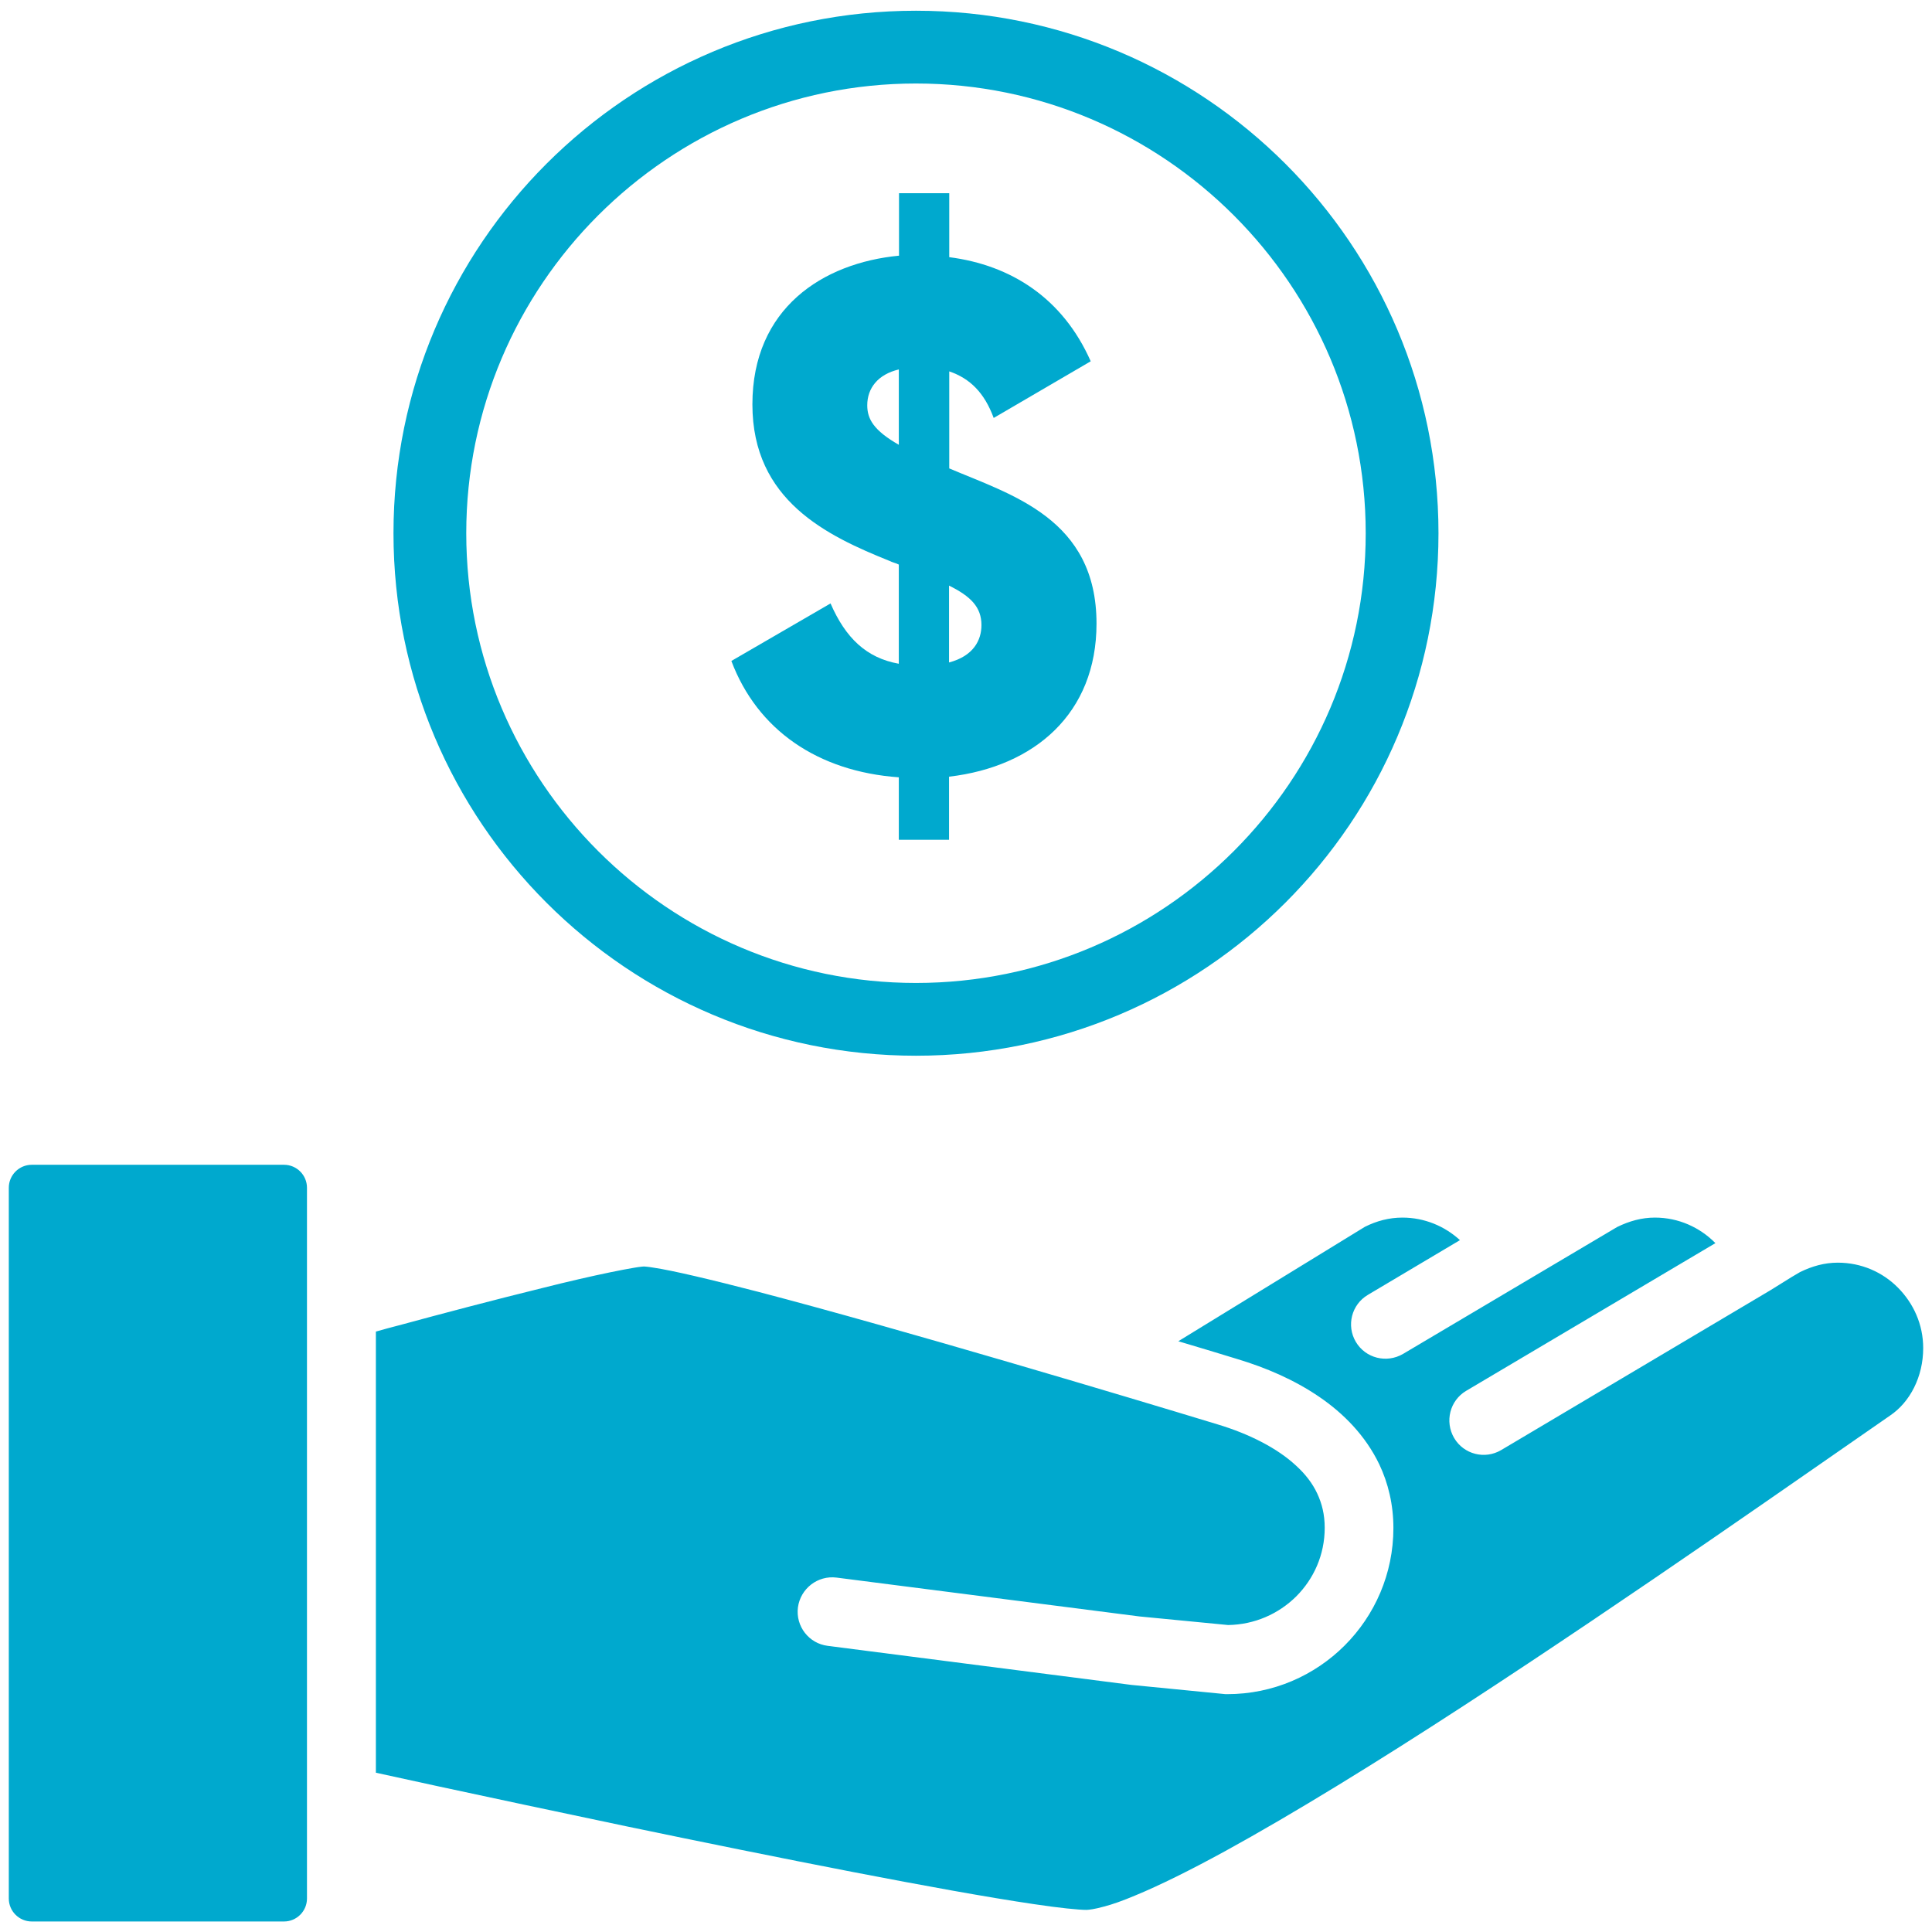<?xml version="1.0" encoding="UTF-8"?><svg id="c" xmlns="http://www.w3.org/2000/svg" viewBox="0 0 90 90"><rect x=".41" y=".5" width="89.17" height="89" fill="none"/><g><path d="M1.48,54.26H13.23c.59,0,1.07,.48,1.07,1.07v33.11c0,.59-.48,1.07-1.07,1.07H1.48c-.59,0-1.07-.48-1.07-1.07V55.33c0-.59,.48-1.07,1.07-1.07Z" fill="#00a9ce"/><path d="M83.46,59.49l.39-.23c.57-.28,1.15-.44,1.76-.44,1.1,0,2.09,.44,2.81,1.17,.72,.73,1.17,1.71,1.17,2.81,0,1.34-.62,2.52-1.54,3.14-3.68,2.54-11.92,8.35-19.88,13.53-3.98,2.59-7.9,5.01-11.11,6.77-1.61,.88-3.04,1.59-4.18,2.06-.57,.24-1.07,.42-1.47,.52-.39,.11-.69,.15-.8,.15-.35,0-1.27-.09-2.46-.27-4.21-.62-12.08-2.19-18.86-3.6-3.39-.71-6.52-1.38-8.8-1.87-1.32-.29-2.34-.51-2.98-.65v-20.55c.31-.09,.72-.2,1.22-.33,1.69-.46,4.26-1.14,6.58-1.71,1.15-.29,2.24-.54,3.11-.72,.43-.09,.81-.16,1.1-.21,.28-.05,.51-.07,.51-.06,0,0,.17,.01,.4,.05,.89,.13,2.7,.56,4.9,1.13,6.65,1.74,17.14,4.88,21.38,6.17,1.47,.44,2.79,1.11,3.66,1.92,.44,.4,.77,.83,.99,1.3,.22,.47,.35,.98,.35,1.6,0,1.26-.51,2.38-1.33,3.2-.82,.81-1.93,1.31-3.17,1.33l-4.13-.4-14.11-1.81c-.88-.11-1.68,.51-1.8,1.39-.11,.88,.51,1.68,1.39,1.79l14.15,1.82,4.38,.43h.08c4.27,0,7.74-3.47,7.74-7.74,0-1.08-.24-2.09-.66-2.97-.64-1.33-1.66-2.37-2.81-3.15-1.16-.79-2.47-1.35-3.8-1.75-.74-.23-1.68-.51-2.75-.83l8.69-5.33c.56-.28,1.14-.43,1.75-.43,1.03,0,1.97,.4,2.68,1.05l-4.29,2.55c-.76,.45-1.01,1.43-.56,2.19,.45,.76,1.43,1.01,2.2,.56l9.97-5.91c.57-.28,1.15-.44,1.76-.44,1.11,0,2.1,.46,2.82,1.19l-11.61,6.88c-.76,.45-1.01,1.43-.56,2.2,.45,.76,1.43,1.01,2.19,.56l12.55-7.45" fill="#00a9ce"/><path d="M42.67,.5c-13.44,0-24.34,10.89-24.34,24.34s10.9,24.34,24.34,24.34,24.34-10.9,24.34-24.34S56.11,.5,42.67,.5m0,3.39c11.55,0,20.95,9.4,20.95,20.95s-9.4,20.95-20.95,20.95-20.95-9.4-20.95-20.95S31.12,3.89,42.67,3.89" fill="#00a9ce"/><path d="M44.21,36.18v2.94h-2.34v-2.91c-3.78-.27-6.59-2.21-7.8-5.42l4.62-2.68c.7,1.61,1.67,2.54,3.18,2.81v-4.62c-.13-.07-.3-.1-.43-.17-2.91-1.17-6.39-2.81-6.39-7.29s3.28-6.59,6.83-6.93v-2.91h2.34v2.98c2.88,.37,5.29,1.91,6.59,4.85l-4.52,2.64c-.43-1.17-1.1-1.84-2.07-2.17v4.52c2.91,1.24,6.86,2.34,6.86,7.23,0,4.18-2.88,6.66-6.86,7.13Zm-2.34-15.46v-3.51c-.97,.23-1.47,.87-1.47,1.67,0,.64,.3,1.17,1.47,1.84Zm3.85,8.4c0-.84-.5-1.34-1.51-1.84v3.58c1.14-.3,1.51-1.04,1.51-1.74Z" fill="#00a9ce"/></g></svg>